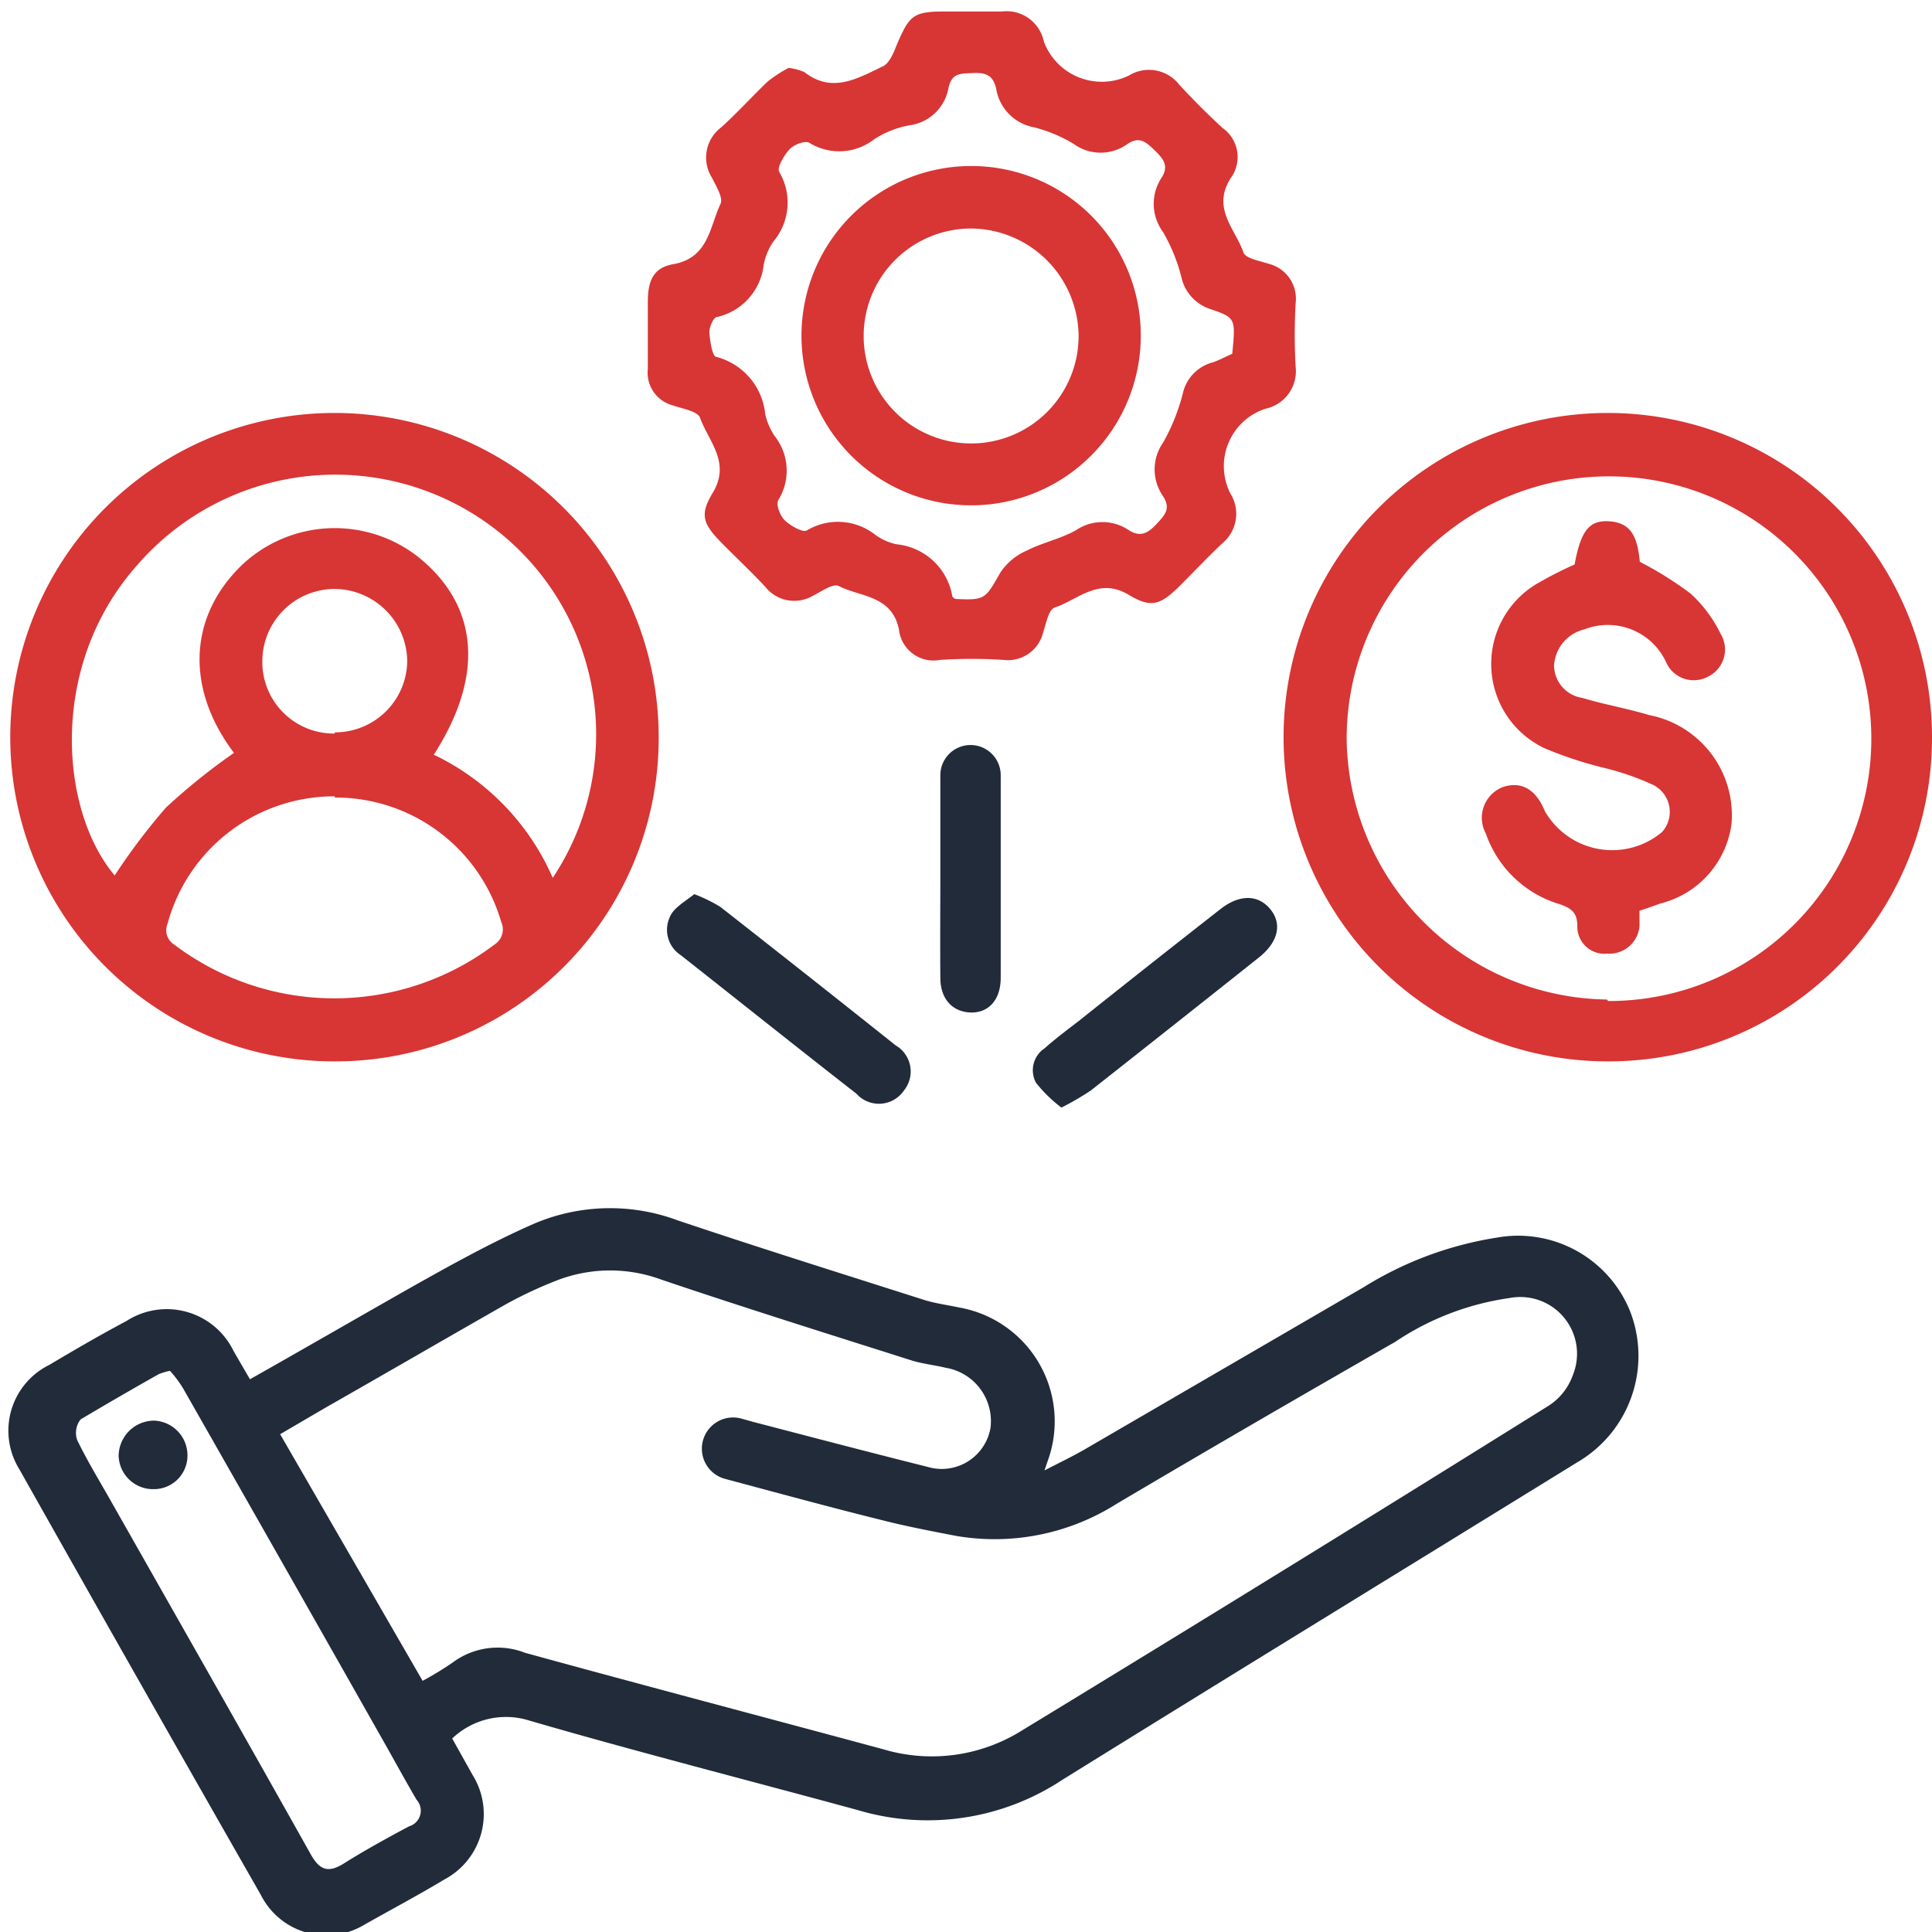 <svg id="Layer_1" data-name="Layer 1" xmlns="http://www.w3.org/2000/svg" width="64" height="64" viewBox="0 0 64 64">
  <defs>
    <style>
      .cls-1 {
        fill: #222b3a;
      }

      .cls-2 {
        fill: #d83535;
      }
    </style>
  </defs>
  <path class="cls-1" d="M34.6,48.71c.54-.28.94-.47,1.32-.69l9.27-5.39A11.77,11.77,0,0,1,49.57,41,4,4,0,0,1,54,43.44a4.08,4.08,0,0,1-1.75,5c-5.69,3.51-11.39,7-17.06,10.52a8.09,8.09,0,0,1-6.78,1c-3.67-1-7.36-1.94-11-3a2.58,2.58,0,0,0-2.43.63l.67,1.2a2.45,2.45,0,0,1-.93,3.47c-.88.53-1.77,1-2.67,1.51a2.43,2.43,0,0,1-3.41-1q-4-7-8-14.1a2.43,2.43,0,0,1,1-3.46c.84-.5,1.7-1,2.55-1.45a2.46,2.46,0,0,1,3.55,1l.54.93c1.77-1,3.5-2,5.26-3,1.35-.76,2.71-1.52,4.12-2.14a6.42,6.42,0,0,1,4.8-.12c2.71.91,5.45,1.77,8.18,2.64.36.11.75.16,1.12.24a3.83,3.83,0,0,1,3,4.93ZM14,55.68a10.86,10.86,0,0,0,1-.61,2.49,2.49,0,0,1,2.39-.32c4,1.1,7.92,2.13,11.88,3.2a5.62,5.62,0,0,0,4.59-.63Q42.6,52,51.31,46.56a2,2,0,0,0,.79-1A1.88,1.88,0,0,0,50,43a9.06,9.06,0,0,0-3.78,1.45C43.13,46.22,40.06,48,37,49.81a7.56,7.56,0,0,1-5.32,1.07c-.83-.16-1.67-.32-2.49-.53-1.73-.43-3.45-.9-5.17-1.36a1,1,0,1,1,.53-2l.43.12c1.92.5,3.82,1,5.74,1.48a1.64,1.64,0,0,0,2.09-1.28,1.79,1.79,0,0,0-1.48-2c-.37-.09-.76-.13-1.12-.24-2.77-.88-5.55-1.75-8.3-2.68a4.89,4.89,0,0,0-3.55.06,13.9,13.9,0,0,0-1.61.76c-2,1.14-4,2.3-6,3.44l-1.47.86ZM5.63,45.41a2.22,2.22,0,0,0-.37.11c-.87.49-1.75,1-2.59,1.5a.72.72,0,0,0-.11.69c.34.7.75,1.37,1.14,2.06,2.2,3.88,4.41,7.76,6.59,11.65.3.54.59.63,1.1.31.7-.44,1.43-.84,2.16-1.23a.54.54,0,0,0,.25-.88c-.31-.53-.61-1.07-.91-1.61Q9.49,52,6.07,46A3.76,3.76,0,0,0,5.63,45.41Z"/>
  <path class="cls-2" d="M11.1,35.16A10.74,10.74,0,1,1,21.82,24.39,10.71,10.71,0,0,1,11.1,35.16ZM14.37,25a8.12,8.12,0,0,1,3.94,4.08,8.58,8.58,0,0,0-1.63-11.33,8.68,8.68,0,0,0-12.16,1C1.58,22.08,2,26.88,3.8,29a20.42,20.42,0,0,1,1.7-2.25,21,21,0,0,1,2.25-1.81c-1.6-2.12-1.51-4.49.24-6.2a4.48,4.48,0,0,1,5.89-.27C15.86,20.08,16.05,22.39,14.37,25Zm-3.28,1.38A5.72,5.72,0,0,0,5.55,30.6a.56.56,0,0,0,.22.69,8.79,8.79,0,0,0,10.61,0,.6.6,0,0,0,.22-.76A5.71,5.71,0,0,0,11.09,26.42Zm0-2.12a2.39,2.39,0,0,0,2.4-2.37,2.42,2.42,0,0,0-2.41-2.38,2.4,2.4,0,0,0-2.39,2.39A2.37,2.37,0,0,0,11.09,24.3Z"/>
  <path class="cls-2" d="M26.12,2.25a1.77,1.77,0,0,1,.53.14c.92.72,1.77.2,2.59-.19.22-.1.36-.44.46-.7.43-1,.54-1.12,1.64-1.12.62,0,1.24,0,1.86,0a1.26,1.26,0,0,1,1.38,1A2.05,2.05,0,0,0,37.4,2.5a1.27,1.27,0,0,1,1.66.3q.69.75,1.44,1.44a1.18,1.18,0,0,1,.27,1.66c-.64,1,.15,1.68.42,2.46.06.2.54.28.84.38a1.19,1.19,0,0,1,.89,1.3,18.57,18.57,0,0,0,0,2.11,1.27,1.27,0,0,1-1,1.39,2,2,0,0,0-1.16,2.81A1.27,1.27,0,0,1,40.49,18c-.48.45-.93.93-1.4,1.4-.64.63-.94.76-1.69.31-1-.61-1.69.16-2.47.42-.2.07-.28.55-.38.84a1.2,1.2,0,0,1-1.31.89,16.35,16.35,0,0,0-2.1,0,1.15,1.15,0,0,1-1.36-1c-.23-1.15-1.29-1.08-2-1.45-.19-.09-.58.19-.86.33a1.22,1.22,0,0,1-1.56-.29c-.46-.5-1-1-1.44-1.45-.63-.64-.76-.94-.3-1.69.59-1-.15-1.69-.43-2.47-.08-.22-.58-.3-.9-.41a1.12,1.12,0,0,1-.83-1.21c0-.74,0-1.49,0-2.23s.22-1.13.85-1.24c1.17-.21,1.2-1.25,1.56-2,.09-.2-.15-.59-.29-.87a1.25,1.25,0,0,1,.31-1.66c.53-.48,1-1,1.54-1.52A4.61,4.61,0,0,1,26.12,2.25Zm14.7,9.47c.11-1.16.12-1.19-.69-1.47a1.44,1.44,0,0,1-1-1.09,5.9,5.9,0,0,0-.6-1.47,1.57,1.57,0,0,1-.06-1.79c.26-.39.08-.63-.21-.91s-.51-.49-.91-.22a1.52,1.52,0,0,1-1.78,0,4.7,4.7,0,0,0-1.35-.56A1.55,1.55,0,0,1,33,2.94c-.1-.46-.36-.54-.78-.52s-.69,0-.8.49a1.51,1.51,0,0,1-1.29,1.24,3.18,3.18,0,0,0-1.18.47,1.88,1.88,0,0,1-2.14.11c-.15-.08-.51.06-.66.22s-.42.59-.34.74A2,2,0,0,1,25.62,8a2.05,2.05,0,0,0-.32.76,2,2,0,0,1-1.54,1.74c-.13,0-.27.35-.26.52s.08.77.22.8a2.18,2.18,0,0,1,1.63,1.91,2.28,2.28,0,0,0,.3.7,1.85,1.85,0,0,1,.13,2.14c-.08.15.06.51.21.66s.59.43.74.34a2,2,0,0,1,2.27.15,1.84,1.84,0,0,0,.7.31,2.08,2.08,0,0,1,1.85,1.74s.06.05.09.07c1,.05,1,0,1.49-.86a2,2,0,0,1,.88-.74c.53-.27,1.13-.39,1.64-.68a1.56,1.56,0,0,1,1.74,0c.39.25.64.1.92-.2s.48-.51.22-.92a1.55,1.55,0,0,1,0-1.78A6.55,6.55,0,0,0,39.19,13a1.37,1.37,0,0,1,1-1C40.41,11.92,40.61,11.81,40.82,11.72Z"/>
  <path class="cls-2" d="M53.27,35.16A10.74,10.74,0,1,1,64,24.4,10.71,10.71,0,0,1,53.27,35.16Zm0-2a8.69,8.69,0,1,0-8.66-8.67A8.74,8.74,0,0,0,53.23,33.11Z"/>
  <path class="cls-1" d="M35.16,36.69a4.69,4.69,0,0,1-.84-.82.87.87,0,0,1,.28-1.14c.37-.33.76-.62,1.15-.92q2.32-1.85,4.66-3.68c.65-.52,1.28-.5,1.68,0s.23,1.1-.39,1.59q-2.78,2.21-5.56,4.4A8.83,8.83,0,0,1,35.16,36.69Z"/>
  <path class="cls-1" d="M23,29.62a5.32,5.32,0,0,1,.86.42q2.91,2.28,5.81,4.59a1,1,0,0,1,.27,1.5,1,1,0,0,1-1.57.1c-1.95-1.52-3.88-3.06-5.82-4.59a1,1,0,0,1-.37-1.24C22.29,30.09,22.67,29.88,23,29.62Z"/>
  <path class="cls-1" d="M31.15,29c0-1.1,0-2.21,0-3.32a1,1,0,1,1,2,0c0,2.24,0,4.47,0,6.71,0,.74-.41,1.17-1,1.15s-1-.44-1-1.15C31.14,31.23,31.15,30.1,31.15,29Z"/>
  <path class="cls-1" d="M5.09,49.33a1.14,1.14,0,0,1-1.16-1.1A1.18,1.18,0,0,1,5.1,47.06a1.15,1.15,0,0,1,1.11,1.15A1.11,1.11,0,0,1,5.09,49.33Z"/>
  <path class="cls-2" d="M37.79,11.1a5.62,5.62,0,1,1-5.61-5.6A5.61,5.61,0,0,1,37.79,11.1ZM32.2,7.57a3.56,3.56,0,1,0,3.53,3.57A3.59,3.59,0,0,0,32.2,7.57Z"/>
  <path class="cls-2" d="M54.31,30.17c0,.19,0,.36,0,.52a1,1,0,0,1-1.06.9.9.9,0,0,1-1-.91c0-.46-.2-.59-.59-.73a3.7,3.7,0,0,1-2.44-2.34,1.09,1.09,0,0,1,.57-1.54c.61-.2,1.09.08,1.38.79a2.57,2.57,0,0,0,3.89.7A1,1,0,0,0,54.76,26a8.76,8.76,0,0,0-1.61-.56,12.9,12.9,0,0,1-2-.66,3.09,3.09,0,0,1-.26-5.43,12.56,12.56,0,0,1,1.27-.65c.21-1.13.49-1.48,1.16-1.43s.92.45,1,1.34A11.84,11.84,0,0,1,56,19.66,4.43,4.43,0,0,1,57,21a1,1,0,0,1-.43,1.42,1,1,0,0,1-1.39-.51,2.13,2.13,0,0,0-2.7-1.06,1.31,1.31,0,0,0-1,1.2,1.1,1.1,0,0,0,.94,1.07c.73.22,1.49.35,2.22.57a3.38,3.38,0,0,1,2.72,3.59A3.14,3.14,0,0,1,55,29.93C54.81,30,54.56,30.09,54.31,30.17Z"/>
</svg>
